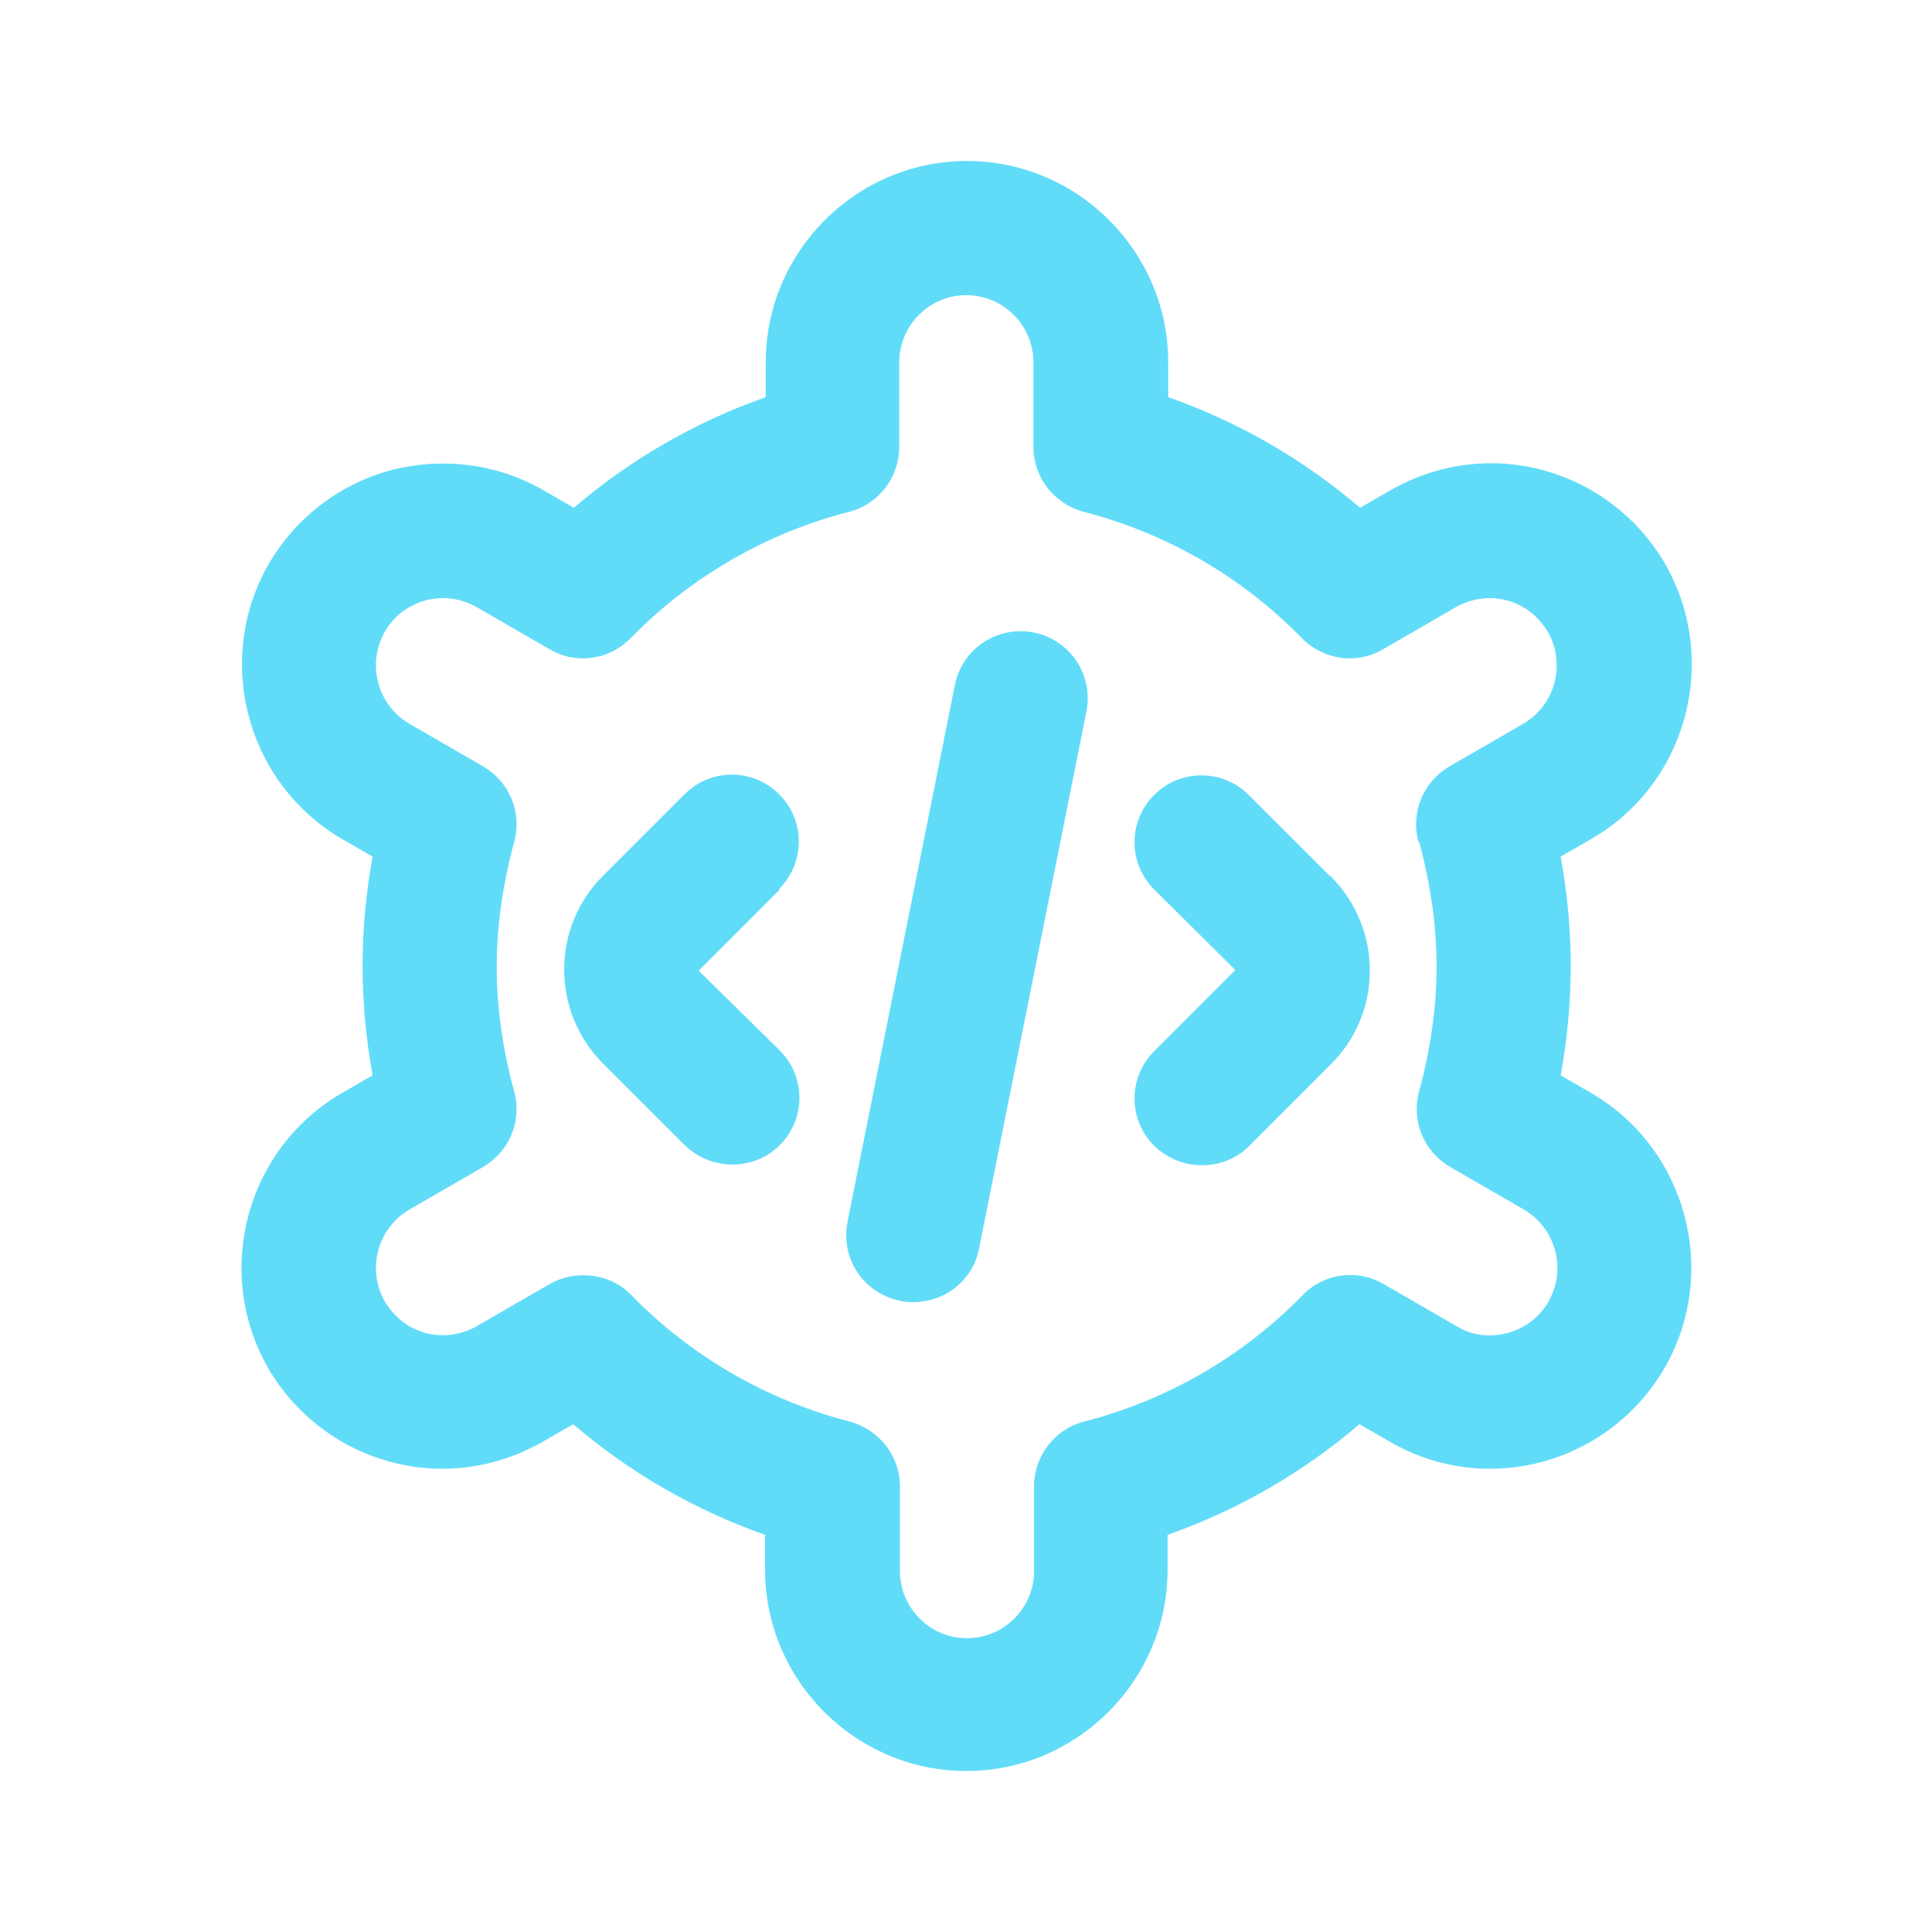 <svg width="30" height="30" viewBox="0 0 30 30" fill="none" xmlns="http://www.w3.org/2000/svg">
<path d="M24.703 16.969L24.234 16.698C24.338 16.135 24.39 15.562 24.39 15C24.39 14.438 24.338 13.875 24.234 13.302L24.703 13.031C26.192 12.177 26.713 10.26 25.859 8.76C25.442 8.042 24.765 7.521 23.963 7.302C23.161 7.083 22.317 7.198 21.588 7.615L21.119 7.885C20.244 7.135 19.234 6.552 18.14 6.167V5.625C18.14 3.906 16.734 2.5 15.015 2.5C13.296 2.5 11.89 3.906 11.89 5.625V6.167C10.796 6.552 9.786 7.135 8.911 7.885L8.442 7.615C7.724 7.198 6.88 7.094 6.067 7.302C5.265 7.521 4.588 8.042 4.171 8.76C3.317 10.25 3.828 12.167 5.317 13.031L5.786 13.302C5.682 13.865 5.63 14.438 5.63 15C5.63 15.562 5.682 16.125 5.786 16.698L5.317 16.969C3.828 17.823 3.307 19.74 4.161 21.24C4.578 21.958 5.255 22.479 6.057 22.698C6.859 22.917 7.703 22.802 8.432 22.385L8.901 22.115C9.776 22.865 10.786 23.448 11.88 23.833V24.375C11.88 26.094 13.286 27.5 15.005 27.5C16.724 27.5 18.13 26.094 18.13 24.375V23.833C19.224 23.448 20.234 22.865 21.109 22.115L21.578 22.385C22.297 22.802 23.14 22.917 23.953 22.698C24.755 22.479 25.432 21.958 25.849 21.24C26.703 19.75 26.192 17.833 24.703 16.969ZM22.036 13.073C22.213 13.719 22.307 14.375 22.307 15.01C22.307 15.646 22.213 16.292 22.036 16.948C21.911 17.406 22.109 17.885 22.526 18.125L23.661 18.781C24.161 19.073 24.328 19.708 24.047 20.208C23.911 20.448 23.682 20.625 23.411 20.698C23.14 20.771 22.859 20.74 22.619 20.594L21.484 19.938C21.067 19.698 20.557 19.771 20.224 20.115C19.297 21.062 18.13 21.74 16.838 22.073C16.38 22.188 16.057 22.604 16.057 23.083V24.396C16.057 24.969 15.588 25.438 15.015 25.438C14.442 25.438 13.974 24.969 13.974 24.396V23.083C13.974 22.604 13.651 22.198 13.192 22.073C11.901 21.74 10.734 21.062 9.807 20.115C9.609 19.906 9.338 19.802 9.057 19.802C8.88 19.802 8.703 19.844 8.536 19.938L7.401 20.594C7.161 20.729 6.88 20.771 6.609 20.698C6.338 20.625 6.119 20.448 5.974 20.208C5.692 19.708 5.859 19.073 6.359 18.781L7.494 18.125C7.911 17.885 8.109 17.406 7.984 16.948C7.807 16.302 7.713 15.646 7.713 15.01C7.713 14.375 7.807 13.729 7.984 13.073C8.109 12.615 7.911 12.135 7.494 11.896L6.359 11.24C5.859 10.948 5.692 10.312 5.974 9.812C6.109 9.573 6.338 9.396 6.609 9.323C6.88 9.25 7.161 9.292 7.401 9.427L8.536 10.083C8.953 10.323 9.463 10.25 9.796 9.906C10.724 8.958 11.89 8.281 13.182 7.948C13.64 7.833 13.963 7.417 13.963 6.938V5.625C13.963 5.052 14.432 4.583 15.005 4.583C15.578 4.583 16.047 5.052 16.047 5.625V6.938C16.047 7.417 16.369 7.823 16.828 7.948C18.119 8.281 19.286 8.958 20.213 9.906C20.547 10.25 21.067 10.323 21.474 10.083L22.609 9.427C22.849 9.292 23.13 9.25 23.401 9.323C23.672 9.396 23.89 9.573 24.036 9.812C24.317 10.312 24.151 10.948 23.651 11.24L22.515 11.896C22.099 12.135 21.901 12.615 22.026 13.073H22.036ZM16.869 11.052L15.203 19.385C15.109 19.885 14.671 20.219 14.182 20.219C14.119 20.219 14.046 20.219 13.974 20.198C13.411 20.083 13.046 19.542 13.161 18.969L14.828 10.635C14.942 10.073 15.484 9.708 16.057 9.823C16.619 9.938 16.984 10.479 16.869 11.052ZM12.109 13.812L10.849 15.073L12.109 16.312C12.515 16.719 12.515 17.375 12.109 17.781C11.901 17.99 11.64 18.083 11.369 18.083C11.099 18.083 10.838 17.979 10.63 17.781L9.369 16.521C8.557 15.708 8.557 14.396 9.369 13.594L10.63 12.333C11.036 11.927 11.692 11.927 12.099 12.333C12.505 12.74 12.505 13.396 12.099 13.802L12.109 13.812ZM20.661 13.604C21.474 14.417 21.474 15.729 20.661 16.531L19.401 17.792C19.192 18 18.932 18.094 18.661 18.094C18.39 18.094 18.13 17.99 17.922 17.792C17.515 17.385 17.515 16.729 17.922 16.323L19.182 15.062L17.922 13.812C17.515 13.406 17.515 12.75 17.922 12.344C18.328 11.938 18.984 11.938 19.39 12.344L20.651 13.604H20.661Z" fill="#61DCF8"/>
</svg>
